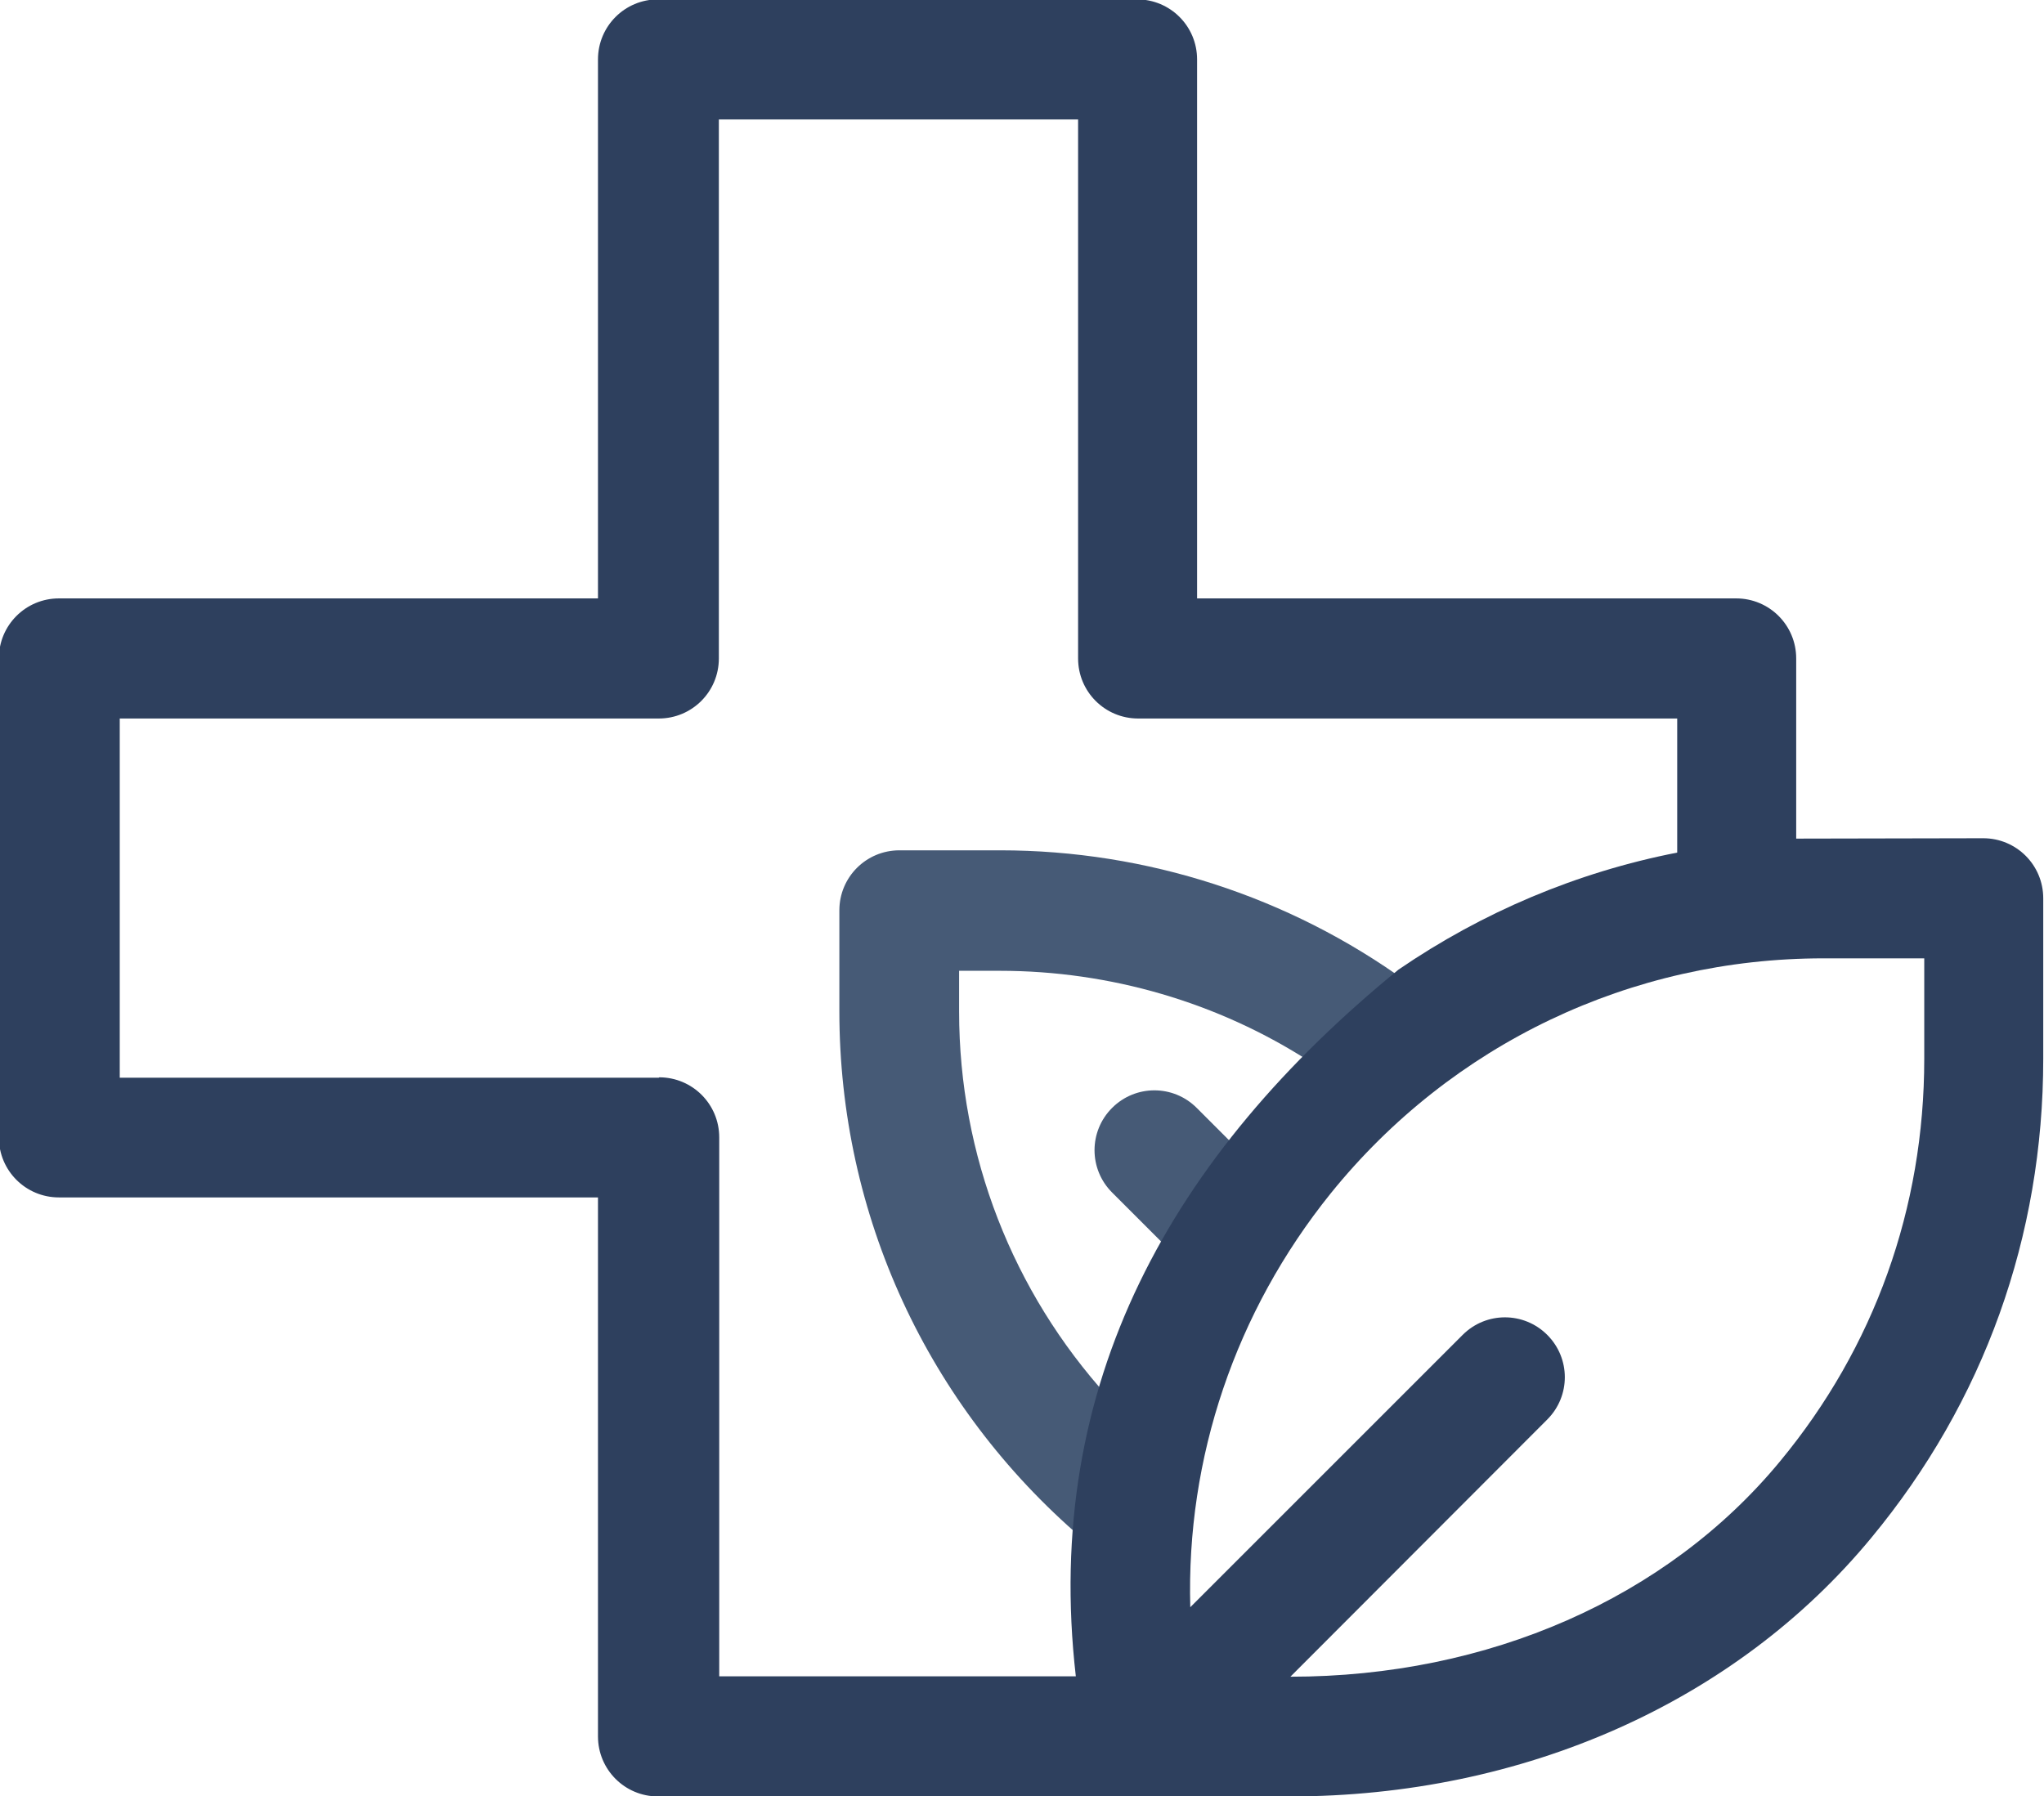 <?xml version="1.0" encoding="UTF-8"?> <!-- Creator: CorelDRAW 2017 --> <svg xmlns="http://www.w3.org/2000/svg" xmlns:xlink="http://www.w3.org/1999/xlink" xml:space="preserve" width="60.89mm" height="53.516mm" style="shape-rendering:geometricPrecision; text-rendering:geometricPrecision; image-rendering:optimizeQuality; fill-rule:evenodd; clip-rule:evenodd" viewBox="0 0 54.11 47.55"> <defs> <style type="text/css"> <![CDATA[ .fil1 {fill:#2E405E} .fil0 {fill:#465A76} ]]> </style> </defs> <g id="Слой_x0020_1">  <path class="fil0" d="M37.24 25.99c-3.11,-2.25 -6.88,-3.48 -10.76,-3.48l-2.67 0c-0.88,0 -1.59,0.71 -1.59,1.59l0 2.67c0,5.39 2.33,10.44 6.42,13.95l0.69 -3.74c-2.52,-2.78 -3.94,-6.39 -3.94,-10.2l0 -1.08 1.08 0c2.92,0 5.78,0.84 8.2,2.4l-1.26 4.83 -4.08 4.05c0.39,-1.36 0.92,-2.67 1.59,-3.93l-1.48 -1.48c-0.62,-0.62 -0.62,-1.62 0,-2.24 0.62,-0.62 1.62,-0.62 2.24,0l1 1c0.1,-0.14 0.21,-0.27 0.32,-0.4 0.52,-0.65 1.09,-1.26 1.68,-1.83l2.56 -2.09z"></path> <path class="fil1" d="M52.52 22.19c0,0 -4.73,0.01 -4.97,0.01l0 -4.77c0,-0.88 -0.71,-1.59 -1.59,-1.59l-14.27 0 0 -14.27c0,-0.88 -0.71,-1.59 -1.59,-1.59l-12.68 0c-0.88,0 -1.59,0.71 -1.59,1.59l0 14.27 -14.27 0c-0.88,0 -1.59,0.71 -1.59,1.59l0 12.68c0,0.88 0.71,1.59 1.59,1.59l14.27 0 0 14.27c0,0.88 0.71,1.59 1.59,1.59l16.72 0c6.19,0 11.81,-2.5 15.4,-6.85 2.98,-3.6 4.55,-7.98 4.55,-12.68l0 -4.25c0,-0.88 -0.71,-1.59 -1.59,-1.59zm-35.08 6.34l-14.27 0 0 -9.51 14.27 0c0.88,0 1.59,-0.71 1.59,-1.59l0 -14.27 9.51 0 0 14.27c0,0.88 0.71,1.59 1.59,1.59l14.27 0 0 3.55c-2.66,0.52 -5.16,1.58 -7.38,3.1 -6,4.9 -9.43,10.96 -8.54,18.71l-9.44 0 0 -14.27c0,-0.88 -0.71,-1.59 -1.59,-1.59zm33.5 -0.5c0,3.95 -1.32,7.64 -3.82,10.66 -2.99,3.62 -7.72,5.7 -12.96,5.7l6.8 -6.81c0.62,-0.62 0.62,-1.62 0,-2.24 -0.62,-0.62 -1.62,-0.62 -2.24,0l-7.21 7.21c-0.11,-3.95 1.19,-7.82 3.72,-10.96 3.2,-3.96 7.95,-6.22 13.04,-6.22l2.67 0 0 2.67z"></path> </g> </svg> 
